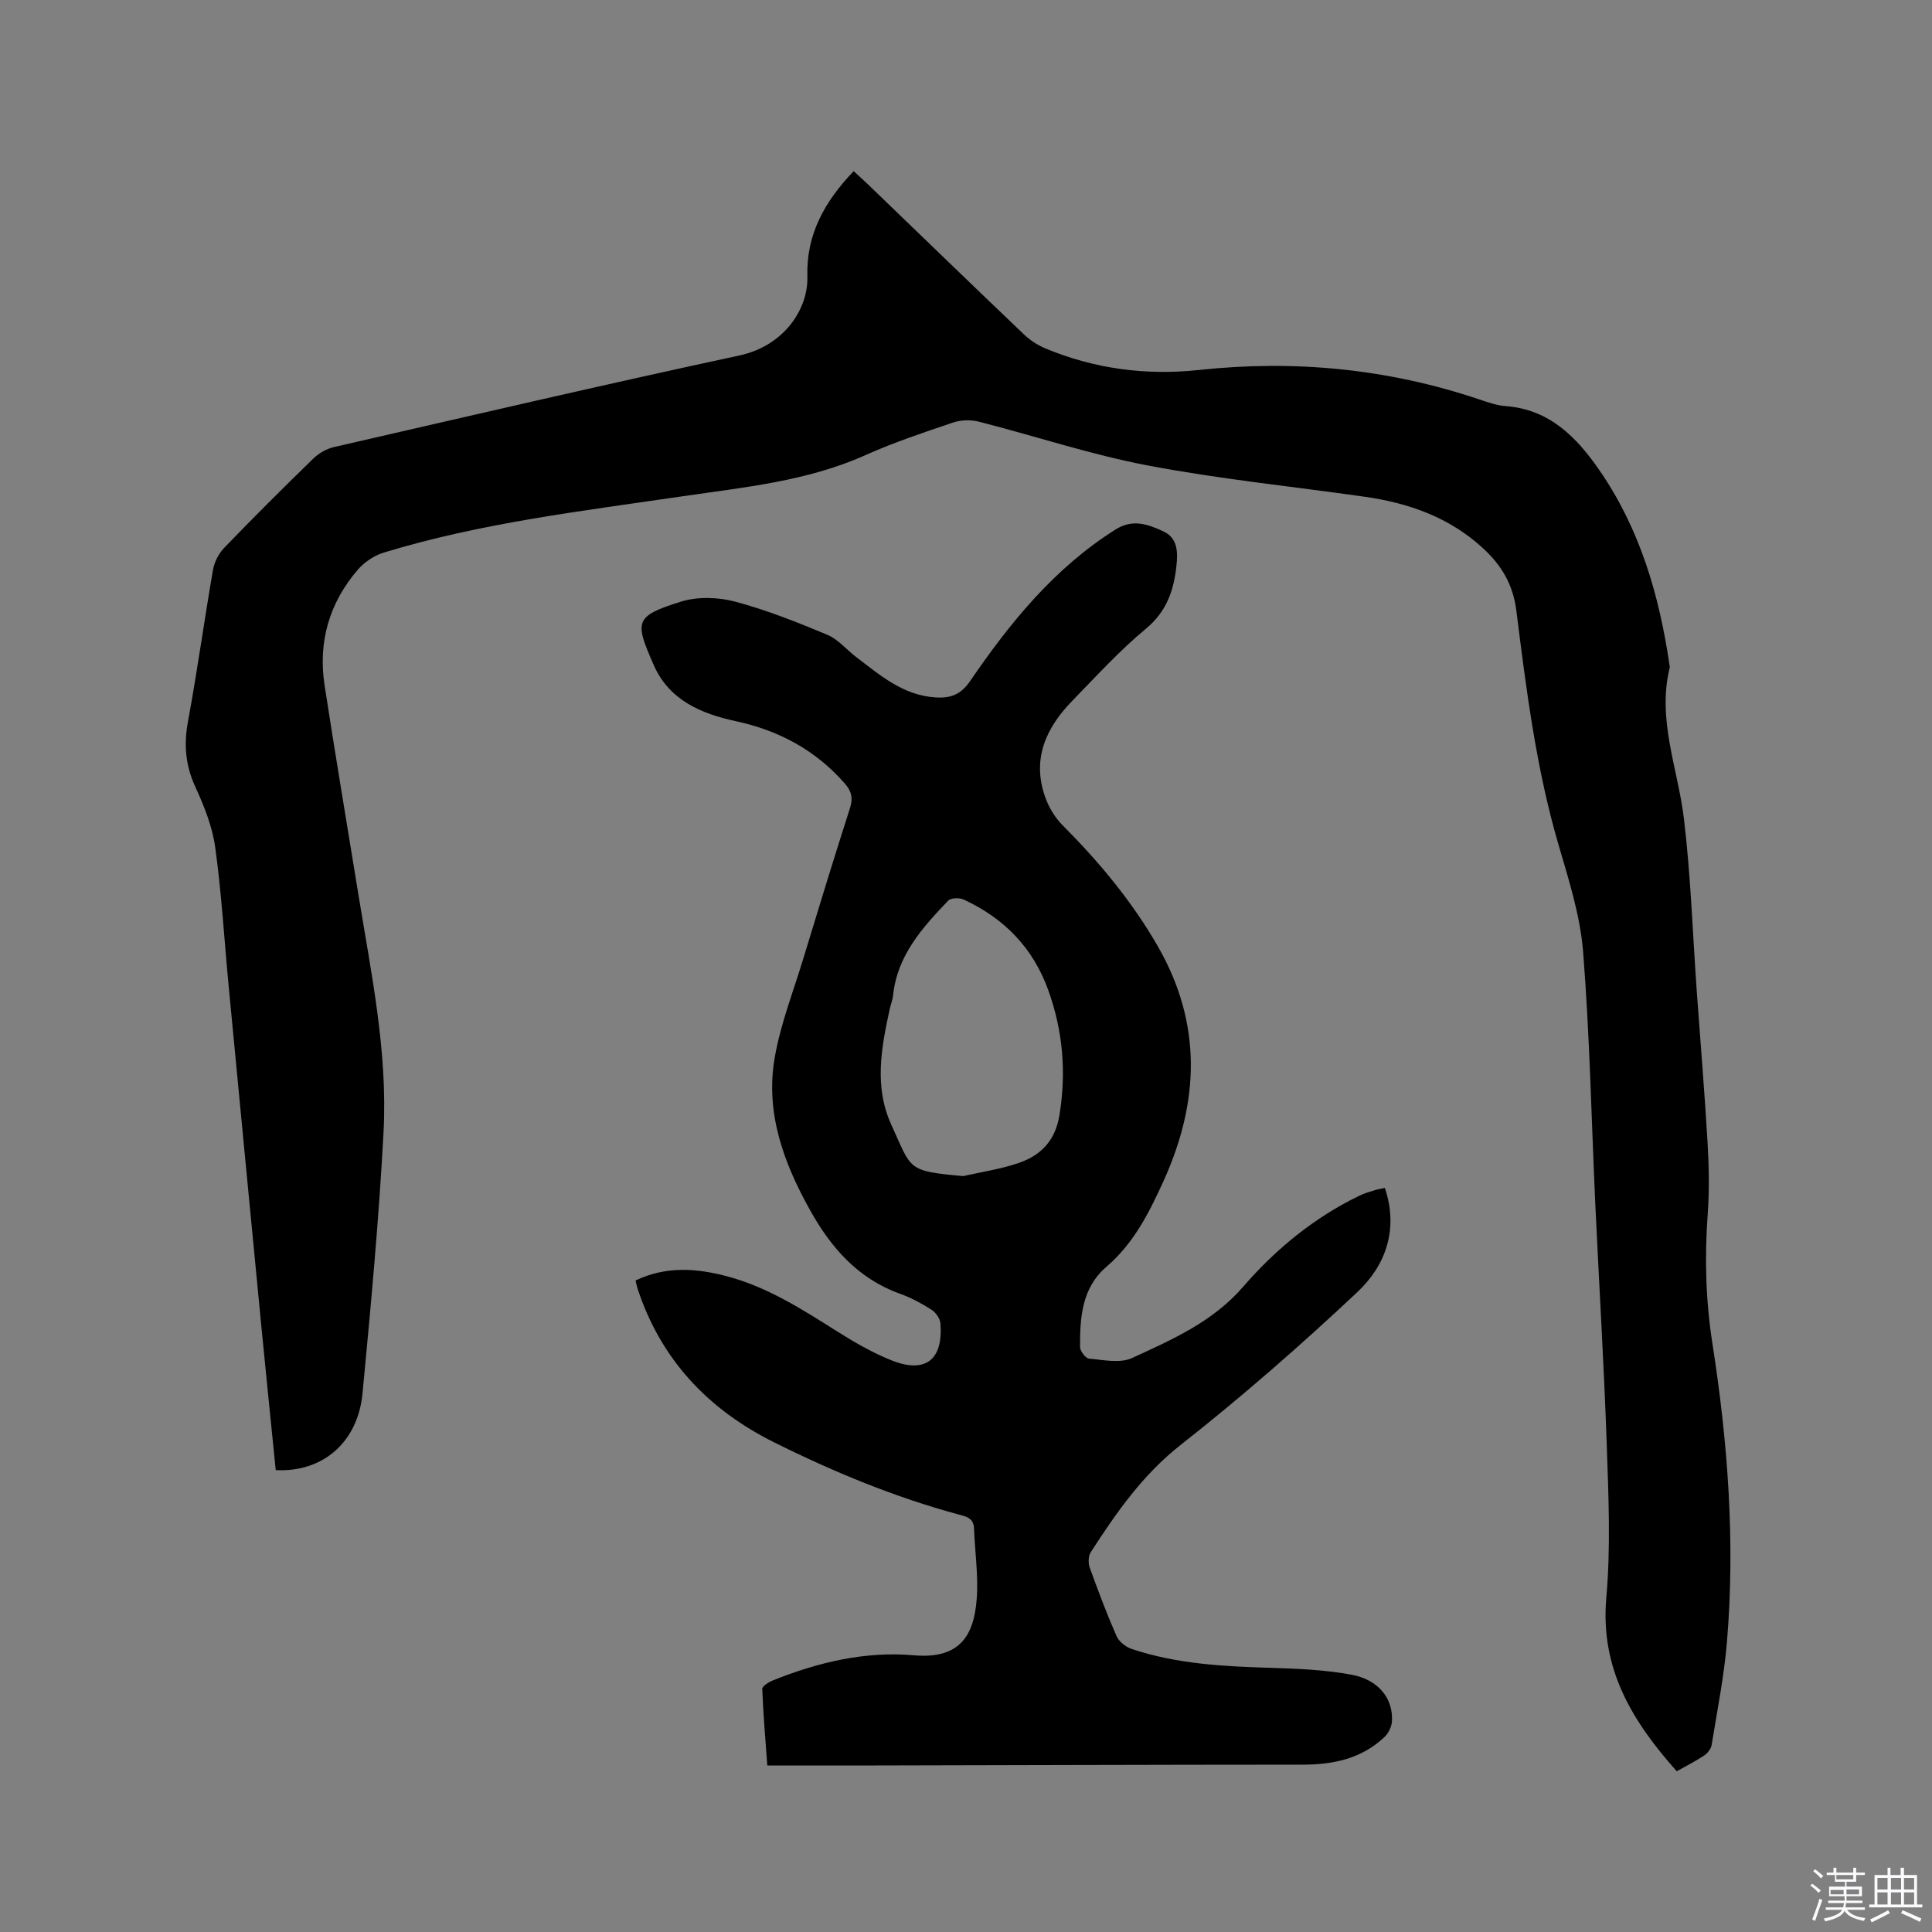<svg enable-background="new 0 0 400 400" viewBox="0 0 400 400" xmlns="http://www.w3.org/2000/svg"><rect x="0" y="0" width="400" height="400" fill="#808080" stroke="none"/><path d="m374.8 390.4.4-.4c.7.5 1.3 1 1.8 1.4l-.5.5c-.5-.6-1.1-1.1-1.7-1.5zm1 7.3-.6-.3c.5-1.4 1.1-2.8 1.5-4.3.2.1.4.2.6.3-.5 1.3-1 2.8-1.5 4.3zm-.4-10.3.4-.4c.4.3 1 .8 1.7 1.4l-.5.5c-.4-.5-1-1-1.6-1.5zm2.5.3h1.7v-1h.6v1h3.5v-1h.6v1h1.8v.5h-1.8v1.4h-2v1h3.2v2h-3.2v.9h3.3v.5h-3.4c0 .3-.1.6-.1.9h4v.5h-3.7c.7.9 1.9 1.5 3.8 1.7-.1.2-.2.4-.3.6-2.1-.4-3.5-1.1-4-2.1-.4 1-1.8 1.7-4 2.2-.1-.2-.2-.4-.3-.6 2.1-.4 3.4-1 3.8-1.8h-3.4v-.5h3.6c.1-.3.1-.6.2-.9h-3.3v-.5h3.4c0-.3 0-.6 0-.9h-3.2v-2h3.3v-1h-2.1v-1.4h-1.7v-.5zm1.1 3.5v1h2.7c0-.3 0-.4 0-.4 0-.1 0-.2 0-.2 0-.1 0-.2 0-.3h-2.7zm1.2-3v.9h3.5v-.9zm4.7 3h-2.6v.6.4h2.6z" fill="#fbfafc"/><path d="m393.6 386.7h.6v1.5h2.7v6.1h1.1v.6h-11v-.6h1.1v-6.1h2.7v-1.5h.6v1.5h2.1v-1.5zm-2.7 8.8.4.6c-1.2.6-2.5 1.3-3.8 1.9-.1-.2-.2-.4-.3-.6 1.2-.6 2.5-1.2 3.7-1.9zm-2.2-6.7v2.4h2.1v-2.4zm0 3v2.5h2.1v-2.5zm2.8-3v2.4h2.1v-2.4zm0 3v2.5h2.1v-2.5zm6 6.1c-1.4-.7-2.7-1.3-3.9-1.8l.3-.6c1.5.6 2.7 1.2 3.9 1.7zm-1.2-9.1h-2.1v2.4h2.1zm-2.1 3v2.5h2.1v-2.5z" fill="#fbfafc"/><g fill="#010000"><path d="m57.09 304.37c-1-9.96-2.01-19.76-2.96-29.56-2.28-23.52-4.53-47.05-6.78-70.58-.92-9.6-1.47-19.25-2.79-28.79-.59-4.3-2.3-8.56-4.13-12.55-2.04-4.45-2.4-8.74-1.51-13.51 1.92-10.41 3.36-20.91 5.17-31.35.28-1.64 1.18-3.42 2.33-4.61 6.03-6.26 12.19-12.4 18.43-18.46 1.14-1.11 2.73-2.04 4.26-2.39 27.96-6.42 55.91-12.94 83.96-18.97 9.32-2 14.29-9.68 14.09-16.36-.26-8.67 3.55-15.5 9.58-21.8.99.91 1.99 1.79 2.94 2.71 10.77 10.37 21.5 20.77 32.32 31.09 1.26 1.21 2.84 2.23 4.45 2.9 10.19 4.25 20.89 5.63 31.78 4.46 19.8-2.13 39.09-.27 57.97 6.07 1.8.61 3.66 1.27 5.53 1.41 9.07.68 14.68 6.42 19.41 13.27 8.37 12.12 12.39 25.86 14.5 40.27.03.21.1.44.05.63-2.64 10.77 1.7 20.85 2.95 31.25 1.42 11.86 1.81 23.84 2.66 35.77.75 10.46 1.63 20.92 2.24 31.39.28 4.85.38 9.75.03 14.59-.66 9.01-.44 17.89.96 26.87 3.2 20.46 4.75 41.08 3.02 61.79-.6 7.16-2.02 14.25-3.17 21.35-.13.8-.83 1.72-1.54 2.19-1.75 1.17-3.65 2.12-5.69 3.27-9.18-10.32-15.88-21.18-14.58-35.92.92-10.4.46-20.95.1-31.42-.57-16.63-1.59-33.24-2.37-49.87-.81-17.47-1.15-34.98-2.53-52.41-.59-7.5-2.97-14.93-5.1-22.22-4.64-15.84-6.67-32.13-8.72-48.4-.69-5.52-3.1-9.48-6.94-13-6.9-6.35-15.29-9.32-24.37-10.62-14.99-2.14-30.09-3.66-44.95-6.48-11.81-2.24-23.32-6.09-35-9.07-1.69-.43-3.75-.38-5.39.18-6.11 2.06-12.27 4.12-18.15 6.75-12.11 5.43-25.13 6.64-37.97 8.53-20.75 3.05-41.6 5.49-61.74 11.64-1.97.6-3.99 1.96-5.34 3.52-5.93 6.88-8.28 14.98-6.9 23.95 2.2 14.33 4.62 28.62 6.94 42.94 2.66 16.42 6.15 32.82 5.27 49.54-.96 18.09-2.64 36.14-4.36 54.18-.99 10.11-8.26 16.34-17.96 15.83z"/><path d="m286.72 245.95c2.88 8.58.17 16.06-5.72 21.59-11.73 11.02-23.89 21.65-36.53 31.59-7.91 6.22-13.35 14.05-18.63 22.22-.52.8-.56 2.25-.23 3.18 1.72 4.78 3.51 9.54 5.55 14.19.5 1.14 1.88 2.25 3.1 2.66 9.46 3.18 19.29 3.64 29.17 3.94 5.48.17 11.02.41 16.39 1.41 5.61 1.04 8.64 4.96 8.37 9.63-.06 1.11-.69 2.44-1.49 3.21-4.73 4.53-10.6 5.78-16.96 5.78-30.86.01-61.72.12-92.58.18-5.93.01-11.86 0-18.3 0-.39-5.38-.84-10.61-1.04-15.85-.02-.58 1.35-1.43 2.22-1.78 9.35-3.74 19.03-6.07 29.15-5.19 9.61.84 12.47-4.17 13.03-11.71.36-4.82-.38-9.72-.56-14.58-.08-2.15-1.66-2.45-3.2-2.86-13.24-3.59-25.84-8.8-38.09-14.89-13.72-6.81-23.52-17.13-28.36-31.85-.16-.48-.25-.99-.42-1.71 6.29-3.01 12.59-2.55 18.93-.87 8.32 2.21 15.46 6.77 22.64 11.31 3.65 2.31 7.46 4.52 11.46 6.11 6.99 2.78 10.67-.13 10.09-7.65-.08-1.01-.96-2.28-1.84-2.84-2.04-1.3-4.23-2.49-6.5-3.3-8.72-3.12-14.32-9.54-18.65-17.31-5.48-9.81-9.3-20.2-7.33-31.56 1.2-6.94 3.83-13.63 5.89-20.42 3.18-10.43 6.35-20.86 9.69-31.24.68-2.1.33-3.53-1.06-5.12-6.03-6.9-13.65-10.98-22.49-12.89-7.35-1.58-13.93-4.41-17.11-11.72-3.87-8.91-4.06-10.01 5.68-13.05 3.43-1.07 7.69-.93 11.21 0 6.51 1.73 12.84 4.26 19.08 6.86 2.25.94 3.97 3.09 5.99 4.62 4.96 3.76 9.69 7.93 16.41 8.35 3.12.2 5.23-.56 7.14-3.34 8.3-12.13 17.48-23.46 30.17-31.44 3.56-2.24 6.75-1.04 9.88.41 3.02 1.4 3 4.38 2.69 7.2-.55 5.06-2.04 9.41-6.32 12.96-5.45 4.52-10.26 9.81-15.22 14.9-5.44 5.58-8.42 12.03-5.64 19.91.74 2.11 2 4.25 3.58 5.83 7.59 7.62 14.41 15.78 19.79 25.16 9.16 15.98 8.57 32.11 1.19 48.44-2.98 6.58-6.2 13-11.85 17.84-5.13 4.4-5.5 10.5-5.48 16.61 0 .85 1.15 2.36 1.86 2.42 2.97.26 6.41 1.02 8.89-.12 8.3-3.81 16.7-7.47 23.01-14.75 6.75-7.8 14.72-14.35 24.13-18.89.95-.46 1.97-.76 2.98-1.06.64-.23 1.37-.33 2.24-.52zm-87.31-2.45c3.79-.86 7.67-1.43 11.34-2.66 4.66-1.56 7.72-4.59 8.59-9.92 1.46-8.92.73-17.5-2.32-25.95-3.15-8.75-9.15-14.88-17.51-18.73-.88-.41-2.65-.36-3.21.24-5.36 5.6-10.55 11.36-11.4 19.62-.1.94-.48 1.84-.68 2.77-1.76 8.03-3.29 16.13.33 24.02 4.26 9.31 3.13 9.54 14.86 10.61z"/></g></svg>